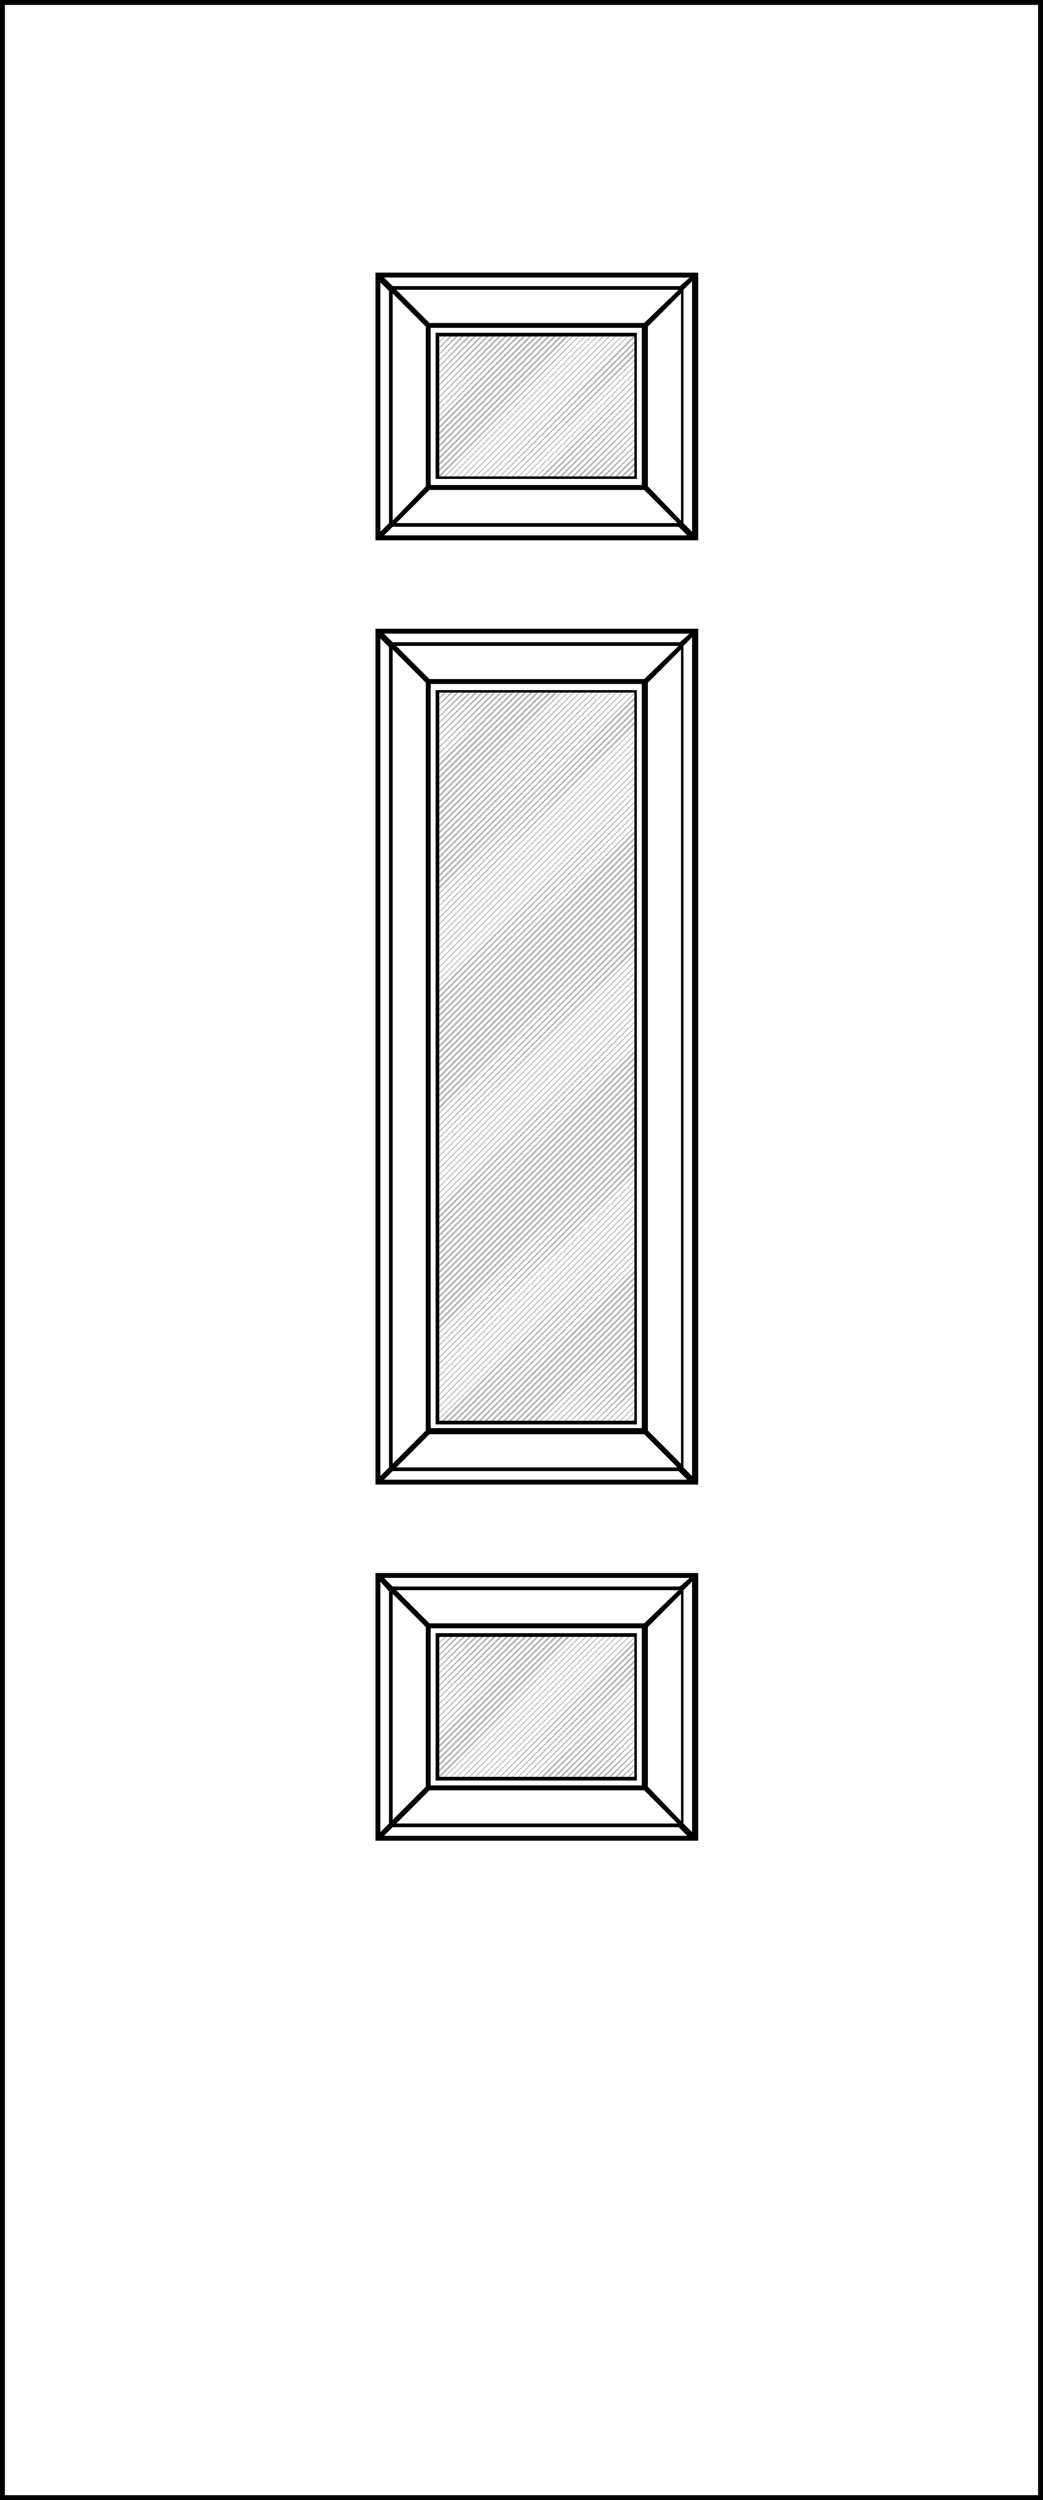 <?xml version="1.0" encoding="utf-8"?>
<!-- Generator: Adobe Illustrator 22.1.0, SVG Export Plug-In . SVG Version: 6.00 Build 0)  -->
<svg version="1.1" id="Layer_1" xmlns="http://www.w3.org/2000/svg" xmlns:xlink="http://www.w3.org/1999/xlink" x="0px" y="0px"
	 viewBox="0 0 85 203.6" style="enable-background:new 0 0 85 203.6;" xml:space="preserve">
<style type="text/css">
	.st0{fill:none;}
	.st1{fill:#B2B2B2;}
	.st2{fill:#BAB9AF;}
	.st3{fill:#B3B3B3;}
</style>
<g>
	<polygon class="st1" points="35.5,56.2 35.5,56.2 35.6,56.2 	"/>
	<polygon class="st1" points="35.9,56.2 35.5,56.6 35.5,56.7 36.1,56.2 	"/>
	<polygon class="st1" points="36.4,56.2 35.5,57.1 35.5,57.2 36.6,56.2 	"/>
	<polygon class="st1" points="36.9,56.2 35.5,57.6 35.5,57.7 37.1,56.2 	"/>
	<polygon class="st1" points="37.4,56.2 35.5,58.1 35.5,58.2 37.6,56.2 	"/>
	<polygon class="st1" points="37.9,56.2 35.5,58.6 35.5,58.7 38.1,56.2 	"/>
	<polygon class="st1" points="38.4,56.2 35.5,59.1 35.5,59.2 38.6,56.2 	"/>
	<polygon class="st1" points="38.9,56.2 35.5,59.6 35.5,59.7 39.1,56.2 	"/>
	<polygon class="st1" points="39.4,56.2 35.5,60.1 35.5,60.2 39.6,56.2 	"/>
	<polygon class="st1" points="39.9,56.2 35.5,60.6 35.5,60.7 40.1,56.2 	"/>
	<polygon class="st1" points="40.4,56.2 35.5,61.1 35.5,61.2 40.6,56.2 	"/>
	<polygon class="st1" points="40.9,56.2 35.5,61.6 35.5,61.7 41.1,56.2 	"/>
	<polygon class="st1" points="41.4,56.2 35.5,62.1 35.5,62.2 41.6,56.2 	"/>
	<polygon class="st1" points="41.9,56.2 35.5,62.5 35.5,62.7 42.1,56.2 	"/>
	<polygon class="st1" points="42.4,56.2 35.5,63 35.5,63.2 42.6,56.2 	"/>
	<polygon class="st1" points="42.9,56.2 35.5,63.5 35.5,63.7 43.1,56.2 	"/>
	<polygon class="st1" points="43.4,56.2 35.5,64 35.5,64.2 43.6,56.2 	"/>
	<polygon class="st1" points="43.9,56.2 35.5,64.5 35.5,64.7 44.1,56.2 	"/>
	<polygon class="st1" points="44.4,56.2 35.5,65 35.5,65.2 44.6,56.2 	"/>
	<polygon class="st1" points="44.9,56.2 35.5,65.5 35.5,65.7 45.1,56.2 	"/>
	<polygon class="st1" points="45.4,56.2 35.5,66 35.5,66.2 45.6,56.2 	"/>
	<polygon class="st1" points="45.9,56.2 35.5,66.5 35.5,66.7 46,56.2 	"/>
	<polygon class="st1" points="46.4,56.2 35.5,67 35.5,67.2 46.5,56.2 	"/>
	<polygon class="st1" points="46.9,56.2 35.5,67.5 35.5,67.7 47,56.2 	"/>
	<polygon class="st1" points="47.4,56.2 35.5,68 35.5,68.2 47.5,56.2 	"/>
	<polygon class="st1" points="47.9,56.2 35.5,68.5 35.5,68.7 48,56.2 	"/>
	<polygon class="st1" points="48.4,56.2 35.5,69 35.5,69.2 48.5,56.2 	"/>
	<polygon class="st1" points="48.9,56.2 35.5,69.5 35.5,69.7 49,56.2 	"/>
	<polygon class="st1" points="49.4,56.2 35.5,70 35.5,70.2 49.5,56.2 	"/>
	<polygon class="st1" points="49.9,56.2 35.5,70.5 35.5,70.7 50,56.2 	"/>
	<polygon class="st1" points="50.4,56.2 35.5,71 35.5,71.2 50.5,56.2 	"/>
	<polygon class="st1" points="50.9,56.2 35.5,71.5 35.5,71.7 51,56.2 	"/>
	<polygon class="st1" points="51.4,56.2 35.5,72 35.5,72.2 51.5,56.2 	"/>
	<polygon class="st1" points="51.9,56.2 51.9,56.2 35.5,72.5 35.5,72.7 51.9,56.3 	"/>
	<polygon class="st1" points="51.9,56.6 35.5,73 35.5,73.1 51.9,56.8 	"/>
	<polygon class="st1" points="51.9,57.1 35.5,73.5 35.5,73.6 51.9,57.3 	"/>
	<polygon class="st1" points="51.9,57.6 35.5,74 35.5,74.1 51.9,57.8 	"/>
	<polygon class="st1" points="51.9,58.1 35.5,74.5 35.5,74.6 51.9,58.3 	"/>
	<polygon class="st1" points="51.9,58.6 35.5,75 35.5,75.1 51.9,58.8 	"/>
	<polygon class="st1" points="51.9,59.1 35.5,75.5 35.5,75.6 51.9,59.2 	"/>
	<polygon class="st1" points="51.9,59.6 35.5,76 35.5,76.1 51.9,59.7 	"/>
	<polygon class="st1" points="51.9,60.1 35.5,76.5 35.5,76.6 51.9,60.2 	"/>
	<polygon class="st1" points="51.9,60.6 35.5,77 35.5,77.1 51.9,60.7 	"/>
	<polygon class="st1" points="51.9,61.1 35.5,77.5 35.5,77.6 51.9,61.2 	"/>
	<polygon class="st1" points="51.9,61.6 35.5,78 35.5,78.1 51.9,61.7 	"/>
	<polygon class="st1" points="51.9,62.1 35.5,78.5 35.5,78.6 51.9,62.2 	"/>
	<polygon class="st1" points="51.9,62.6 35.5,79 35.5,79.1 51.9,62.7 	"/>
	<polygon class="st1" points="51.9,63.1 35.5,79.5 35.5,79.6 51.9,63.2 	"/>
	<polygon class="st1" points="51.9,63.6 35.5,80 35.5,80.1 51.9,63.7 	"/>
	<polygon class="st1" points="51.9,64.1 35.5,80.5 35.5,80.6 51.9,64.2 	"/>
	<polygon class="st1" points="51.9,64.6 35.5,80.9 35.5,81.1 51.9,64.7 	"/>
	<polygon class="st1" points="51.9,65.1 35.5,81.4 35.5,81.6 51.9,65.2 	"/>
	<polygon class="st1" points="51.9,65.6 35.5,81.9 35.5,82.1 51.9,65.7 	"/>
	<polygon class="st1" points="51.9,66.1 35.5,82.4 35.5,82.6 51.9,66.2 	"/>
	<polygon class="st1" points="51.9,66.6 35.5,82.9 35.5,83.1 51.9,66.7 	"/>
	<polygon class="st1" points="51.9,67.1 35.5,83.4 35.5,83.6 51.9,67.2 	"/>
	<polygon class="st1" points="51.9,67.5 35.5,83.9 35.5,84.1 51.9,67.7 	"/>
	<polygon class="st1" points="51.9,68 35.5,84.4 35.5,84.6 51.9,68.2 	"/>
	<polygon class="st1" points="51.9,68.5 35.5,84.9 35.5,85.1 51.9,68.7 	"/>
	<polygon class="st1" points="51.9,69 35.5,85.4 35.5,85.6 51.9,69.2 	"/>
	<polygon class="st1" points="51.9,69.5 35.5,85.9 35.5,86.1 51.9,69.7 	"/>
	<polygon class="st1" points="51.9,70 35.5,86.4 35.5,86.6 51.9,70.2 	"/>
	<polygon class="st1" points="51.9,70.5 35.5,86.9 35.5,87.1 51.9,70.7 	"/>
	<polygon class="st1" points="51.9,71 35.5,87.4 35.5,87.6 51.9,71.2 	"/>
	<polygon class="st1" points="51.9,71.5 35.5,87.9 35.5,88.1 51.9,71.7 	"/>
	<polygon class="st1" points="51.9,72 35.5,88.4 35.5,88.6 51.9,72.2 	"/>
	<polygon class="st1" points="51.9,72.5 35.5,88.9 35.5,89.1 51.9,72.7 	"/>
	<polygon class="st1" points="51.9,73 35.5,89.4 35.5,89.6 51.9,73.2 	"/>
	<polygon class="st1" points="51.9,73.5 35.5,89.9 35.5,90.1 51.9,73.7 	"/>
	<polygon class="st1" points="51.9,74 35.5,90.4 35.5,90.6 51.9,74.2 	"/>
	<polygon class="st1" points="51.9,74.5 35.5,90.9 35.5,91 51.9,74.7 	"/>
	<polygon class="st1" points="51.9,75 35.5,91.4 35.5,91.5 51.9,75.2 	"/>
	<polygon class="st1" points="51.9,75.5 35.5,91.9 35.5,92 51.9,75.7 	"/>
	<polygon class="st1" points="51.9,76 35.5,92.4 35.5,92.5 51.9,76.2 	"/>
	<polygon class="st1" points="51.9,76.5 35.5,92.9 35.5,93 51.9,76.7 	"/>
	<polygon class="st1" points="51.9,77 35.5,93.4 35.5,93.5 51.9,77.2 	"/>
	<polygon class="st1" points="51.9,77.5 35.5,93.9 35.5,94 51.9,77.6 	"/>
	<polygon class="st1" points="51.9,78 35.5,94.4 35.5,94.5 51.9,78.1 	"/>
	<polygon class="st1" points="51.9,78.5 35.5,94.9 35.5,95 51.9,78.6 	"/>
	<polygon class="st1" points="51.9,79 35.5,95.4 35.5,95.5 51.9,79.1 	"/>
	<polygon class="st1" points="51.9,79.5 35.5,95.9 35.5,96 51.9,79.6 	"/>
	<polygon class="st1" points="51.9,80 35.5,96.4 35.5,96.5 51.9,80.1 	"/>
	<polygon class="st1" points="51.9,80.5 35.5,96.9 35.5,97 51.9,80.6 	"/>
	<polygon class="st1" points="51.9,81 35.5,97.4 35.5,97.5 51.9,81.1 	"/>
	<polygon class="st1" points="51.9,81.5 35.5,97.9 35.5,98 51.9,81.6 	"/>
	<polygon class="st1" points="51.9,82 35.5,98.4 35.5,98.5 51.9,82.1 	"/>
	<polygon class="st1" points="51.9,82.5 35.5,98.8 35.5,99 51.9,82.6 	"/>
	<polygon class="st1" points="51.9,83 35.5,99.3 35.5,99.5 51.9,83.1 	"/>
	<polygon class="st1" points="51.9,83.5 35.5,99.8 35.5,100 51.9,83.6 	"/>
	<polygon class="st1" points="51.9,84 35.5,100.3 35.5,100.5 51.9,84.1 	"/>
	<polygon class="st1" points="51.9,84.5 35.5,100.8 35.5,101 51.9,84.6 	"/>
	<polygon class="st1" points="51.9,85 35.5,101.3 35.5,101.5 51.9,85.1 	"/>
	<polygon class="st1" points="51.9,85.4 35.5,101.8 35.5,102 51.9,85.6 	"/>
	<polygon class="st1" points="51.9,85.9 35.5,102.3 35.5,102.5 51.9,86.1 	"/>
	<polygon class="st1" points="51.9,86.4 35.5,102.8 35.5,103 51.9,86.6 	"/>
	<polygon class="st1" points="51.9,86.9 35.5,103.3 35.5,103.5 51.9,87.1 	"/>
	<polygon class="st1" points="51.9,87.4 35.5,103.8 35.5,104 51.9,87.6 	"/>
	<polygon class="st1" points="51.9,87.9 35.5,104.3 35.5,104.5 51.9,88.1 	"/>
	<polygon class="st1" points="51.9,88.4 35.5,104.8 35.5,105 51.9,88.6 	"/>
	<polygon class="st1" points="51.9,88.9 35.5,105.3 35.5,105.5 51.9,89.1 	"/>
	<polygon class="st1" points="51.9,89.4 35.5,105.8 35.5,106 51.9,89.6 	"/>
	<polygon class="st1" points="51.9,89.9 35.5,106.3 35.5,106.5 51.9,90.1 	"/>
	<polygon class="st1" points="51.9,90.4 35.5,106.8 35.5,107 51.9,90.6 	"/>
	<polygon class="st1" points="51.9,90.9 35.5,107.3 35.5,107.5 51.9,91.1 	"/>
	<polygon class="st1" points="51.9,91.4 35.5,107.8 35.5,108 51.9,91.6 	"/>
	<polygon class="st1" points="51.9,91.9 35.5,108.3 35.5,108.5 51.9,92.1 	"/>
	<polygon class="st1" points="51.9,92.4 35.5,108.8 35.5,108.9 51.9,92.6 	"/>
	<polygon class="st1" points="51.9,92.9 35.5,109.3 35.5,109.4 51.9,93.1 	"/>
	<polygon class="st1" points="51.9,93.4 35.5,109.8 35.5,109.9 51.9,93.6 	"/>
	<polygon class="st1" points="51.9,93.9 35.5,110.3 35.5,110.4 51.9,94.1 	"/>
	<polygon class="st1" points="51.9,94.4 35.5,110.8 35.5,110.9 51.9,94.6 	"/>
	<polygon class="st1" points="51.9,94.9 35.5,111.3 35.5,111.4 51.9,95.1 	"/>
	<polygon class="st1" points="51.9,95.4 35.5,111.8 35.5,111.9 51.9,95.5 	"/>
	<polygon class="st1" points="51.9,95.9 35.5,112.3 35.5,112.4 51.9,96 	"/>
	<polygon class="st1" points="51.9,96.4 35.5,112.8 35.5,112.9 51.9,96.5 	"/>
	<polygon class="st1" points="51.9,96.9 35.5,113.3 35.5,113.4 51.9,97 	"/>
	<polygon class="st1" points="51.9,97.4 35.5,113.8 35.5,113.9 51.9,97.5 	"/>
	<polygon class="st1" points="51.9,97.9 35.5,114.3 35.5,114.4 51.9,98 	"/>
	<polygon class="st1" points="51.9,98.4 35.5,114.8 35.5,114.9 51.9,98.5 	"/>
	<polygon class="st1" points="51.9,98.9 35.5,115.3 35.5,115.4 51.9,99 	"/>
	<polygon class="st1" points="51.9,99.4 35.5,115.8 35.5,115.9 51.9,99.5 	"/>
	<polygon class="st1" points="51.9,99.9 35.8,115.9 36,115.9 51.9,100 	"/>
	<polygon class="st1" points="51.9,100.4 36.3,115.9 36.5,115.9 51.9,100.5 	"/>
	<polygon class="st1" points="51.9,100.9 36.8,115.9 37,115.9 51.9,101 	"/>
	<polygon class="st1" points="51.9,101.4 37.3,115.9 37.5,115.9 51.9,101.5 	"/>
	<polygon class="st1" points="51.9,101.9 37.8,115.9 38,115.9 51.9,102 	"/>
	<polygon class="st1" points="51.9,102.4 38.3,115.9 38.5,115.9 51.9,102.5 	"/>
	<polygon class="st1" points="51.9,102.9 38.8,115.9 39,115.9 51.9,103 	"/>
	<polygon class="st1" points="51.9,103.3 39.3,115.9 39.5,115.9 51.9,103.5 	"/>
	<polygon class="st1" points="51.9,103.8 39.8,115.9 40,115.9 51.9,104 	"/>
	<polygon class="st1" points="51.9,104.3 40.3,115.9 40.5,115.9 51.9,104.5 	"/>
	<polygon class="st1" points="51.9,104.8 40.8,115.9 41,115.9 51.9,105 	"/>
	<polygon class="st1" points="51.9,105.3 41.3,115.9 41.5,115.9 51.9,105.5 	"/>
	<polygon class="st1" points="51.9,105.8 41.8,115.9 42,115.9 51.9,106 	"/>
	<polygon class="st1" points="51.9,106.3 42.3,115.9 42.5,115.9 51.9,106.5 	"/>
	<polygon class="st1" points="51.9,106.8 42.8,115.9 43,115.9 51.9,107 	"/>
	<polygon class="st1" points="51.9,107.3 43.3,115.9 43.5,115.9 51.9,107.5 	"/>
	<polygon class="st1" points="51.9,107.8 43.8,115.9 43.9,115.9 51.9,108 	"/>
	<polygon class="st1" points="51.9,108.3 44.3,115.9 44.4,115.9 51.9,108.5 	"/>
	<polygon class="st1" points="51.9,108.8 44.8,115.9 44.9,115.9 51.9,109 	"/>
	<polygon class="st1" points="51.9,109.3 45.3,115.9 45.4,115.9 51.9,109.5 	"/>
	<polygon class="st1" points="51.9,109.8 45.8,115.9 45.9,115.9 51.9,110 	"/>
	<polygon class="st1" points="51.9,110.3 46.3,115.9 46.4,115.9 51.9,110.5 	"/>
	<polygon class="st1" points="51.9,110.8 46.8,115.9 46.9,115.9 51.9,111 	"/>
	<polygon class="st1" points="51.9,111.3 47.3,115.9 47.4,115.9 51.9,111.5 	"/>
	<polygon class="st1" points="51.9,111.8 47.8,115.9 47.9,115.9 51.9,112 	"/>
	<polygon class="st1" points="51.9,112.3 48.3,115.9 48.4,115.9 51.9,112.5 	"/>
	<polygon class="st1" points="51.9,112.8 48.8,115.9 48.9,115.9 51.9,113 	"/>
	<polygon class="st1" points="51.9,113.3 49.3,115.9 49.4,115.9 51.9,113.4 	"/>
	<polygon class="st1" points="51.9,113.8 49.8,115.9 49.9,115.9 51.9,113.9 	"/>
	<polygon class="st1" points="51.9,114.3 50.3,115.9 50.4,115.9 51.9,114.4 	"/>
	<polygon class="st1" points="51.9,114.8 50.8,115.9 50.9,115.9 51.9,114.9 	"/>
	<polygon class="st1" points="51.9,115.3 51.3,115.9 51.4,115.9 51.9,115.4 	"/>
	<polygon class="st1" points="51.9,115.8 51.7,115.9 51.9,115.9 51.9,115.9 	"/>
</g>
<g>
	<polygon class="st1" points="35.5,27.1 35.5,27.2 35.6,27.1 	"/>
	<polygon class="st1" points="36,27.1 35.5,27.6 35.5,27.7 36.1,27.1 	"/>
	<polygon class="st1" points="36.5,27.1 35.5,28.1 35.5,28.2 36.6,27.1 	"/>
	<polygon class="st1" points="36.9,27.1 35.5,28.6 35.5,28.7 37.1,27.1 	"/>
	<polygon class="st1" points="37.4,27.1 35.5,29.1 35.5,29.2 37.6,27.1 	"/>
	<polygon class="st1" points="37.9,27.1 35.5,29.6 35.5,29.7 38.1,27.1 	"/>
	<polygon class="st1" points="38.4,27.1 35.5,30.1 35.5,30.2 38.6,27.1 	"/>
	<polygon class="st1" points="38.9,27.1 35.5,30.6 35.5,30.7 39.1,27.1 	"/>
	<polygon class="st1" points="39.4,27.1 35.5,31.1 35.5,31.2 39.6,27.1 	"/>
	<polygon class="st1" points="39.9,27.1 35.5,31.6 35.5,31.7 40.1,27.1 	"/>
	<polygon class="st1" points="40.4,27.1 35.5,32.1 35.5,32.2 40.6,27.1 	"/>
	<polygon class="st1" points="40.9,27.1 35.5,32.6 35.5,32.7 41.1,27.1 	"/>
	<polygon class="st1" points="41.4,27.1 35.5,33.1 35.5,33.2 41.6,27.1 	"/>
	<polygon class="st1" points="41.9,27.1 35.5,33.6 35.5,33.7 42.1,27.1 	"/>
	<polygon class="st1" points="42.4,27.1 35.5,34.1 35.5,34.2 42.6,27.1 	"/>
	<polygon class="st1" points="42.9,27.1 35.5,34.5 35.5,34.7 43.1,27.1 	"/>
	<polygon class="st1" points="43.4,27.1 35.5,35 35.5,35.2 43.6,27.1 	"/>
	<polygon class="st1" points="43.9,27.1 35.5,35.5 35.5,35.7 44.1,27.1 	"/>
	<polygon class="st1" points="44.4,27.1 35.5,36 35.5,36.2 44.6,27.1 	"/>
	<polygon class="st1" points="44.9,27.1 35.5,36.5 35.5,36.7 45.1,27.1 	"/>
	<polygon class="st1" points="45.4,27.1 35.5,37 35.5,37.2 45.6,27.1 	"/>
	<polygon class="st1" points="45.9,27.1 35.5,37.5 35.5,37.7 46.1,27.1 	"/>
	<polygon class="st1" points="46.4,27.1 35.5,38 35.5,38.2 46.6,27.1 	"/>
	<polygon class="st1" points="46.9,27.1 35.5,38.5 35.5,38.7 47,27.1 	"/>
	<polygon class="st1" points="47.4,27.1 35.5,39 35.5,39 35.7,39 47.5,27.1 	"/>
	<polygon class="st1" points="47.9,27.1 36,39 36.1,39 48,27.1 	"/>
	<polygon class="st1" points="48.4,27.1 36.5,39 36.6,39 48.5,27.1 	"/>
	<polygon class="st1" points="48.9,27.1 37,39 37.1,39 49,27.1 	"/>
	<polygon class="st1" points="49.4,27.1 37.5,39 37.6,39 49.5,27.1 	"/>
	<polygon class="st1" points="49.9,27.1 38,39 38.1,39 50,27.1 	"/>
	<polygon class="st1" points="50.4,27.1 38.5,39 38.6,39 50.5,27.1 	"/>
	<polygon class="st1" points="50.9,27.1 39,39 39.1,39 51,27.1 	"/>
	<polygon class="st1" points="51.4,27.1 39.5,39 39.6,39 51.5,27.1 	"/>
	<polygon class="st1" points="51.9,27.1 51.9,27.1 40,39 40.1,39 51.9,27.3 	"/>
	<polygon class="st1" points="51.9,27.6 40.5,39 40.6,39 51.9,27.8 	"/>
	<polygon class="st1" points="51.9,28.1 41,39 41.1,39 51.9,28.3 	"/>
	<polygon class="st1" points="51.9,28.6 41.5,39 41.6,39 51.9,28.8 	"/>
	<polygon class="st1" points="51.9,29.1 42,39 42.1,39 51.9,29.2 	"/>
	<polygon class="st1" points="51.9,29.6 42.5,39 42.6,39 51.9,29.7 	"/>
	<polygon class="st1" points="51.9,30.1 43,39 43.1,39 51.9,30.2 	"/>
	<polygon class="st1" points="51.9,30.6 43.5,39 43.6,39 51.9,30.7 	"/>
	<polygon class="st1" points="51.9,31.1 43.9,39 44.1,39 51.9,31.2 	"/>
	<polygon class="st1" points="51.9,31.6 44.4,39 44.6,39 51.9,31.7 	"/>
	<polygon class="st1" points="51.9,32.1 44.9,39 45.1,39 51.9,32.2 	"/>
	<polygon class="st1" points="51.9,32.6 45.4,39 45.6,39 51.9,32.7 	"/>
	<polygon class="st1" points="51.9,33.1 45.9,39 46.1,39 51.9,33.2 	"/>
	<polygon class="st1" points="51.9,33.6 46.4,39 46.6,39 51.9,33.7 	"/>
	<polygon class="st1" points="51.9,34.1 46.9,39 47.1,39 51.9,34.2 	"/>
	<polygon class="st1" points="51.9,34.6 47.4,39 47.6,39 51.9,34.7 	"/>
	<polygon class="st1" points="51.9,35.1 47.9,39 48.1,39 51.9,35.2 	"/>
	<polygon class="st1" points="51.9,35.6 48.4,39 48.6,39 51.9,35.7 	"/>
	<polygon class="st1" points="51.9,36.1 48.9,39 49.1,39 51.9,36.2 	"/>
	<polygon class="st1" points="51.9,36.6 49.4,39 49.6,39 51.9,36.7 	"/>
	<polygon class="st1" points="51.9,37 49.9,39 50.1,39 51.9,37.2 	"/>
	<polygon class="st1" points="51.9,37.5 50.4,39 50.6,39 51.9,37.7 	"/>
	<polygon class="st1" points="51.9,38 50.9,39 51.1,39 51.9,38.2 	"/>
	<polygon class="st1" points="51.9,38.5 51.4,39 51.6,39 51.9,38.7 	"/>
	<polygon class="st1" points="51.9,39 51.9,39 51.9,39 	"/>
</g>
<g>
	<polygon class="st1" points="35.5,133.1 35.5,133.2 35.6,133.1 	"/>
	<polygon class="st1" points="36,133.1 35.5,133.5 35.5,133.7 36.1,133.1 	"/>
	<polygon class="st1" points="36.5,133.1 35.5,134 35.5,134.1 36.6,133.1 	"/>
	<polygon class="st1" points="36.9,133.1 35.5,134.5 35.5,134.6 37.1,133.1 	"/>
	<polygon class="st1" points="37.4,133.1 35.5,135 35.5,135.1 37.6,133.1 	"/>
	<polygon class="st1" points="37.9,133.1 35.5,135.5 35.5,135.6 38.1,133.1 	"/>
	<polygon class="st1" points="38.4,133.1 35.5,136 35.5,136.1 38.6,133.1 	"/>
	<polygon class="st1" points="38.9,133.1 35.5,136.5 35.5,136.6 39.1,133.1 	"/>
	<polygon class="st1" points="39.4,133.1 35.5,137 35.5,137.1 39.6,133.1 	"/>
	<polygon class="st1" points="39.9,133.1 35.5,137.5 35.5,137.6 40.1,133.1 	"/>
	<polygon class="st1" points="40.4,133.1 35.5,138 35.5,138.1 40.6,133.1 	"/>
	<polygon class="st1" points="40.9,133.1 35.5,138.5 35.5,138.6 41.1,133.1 	"/>
	<polygon class="st1" points="41.4,133.1 35.5,139 35.5,139.1 41.6,133.1 	"/>
	<polygon class="st1" points="41.9,133.1 35.5,139.5 35.5,139.6 42.1,133.1 	"/>
	<polygon class="st1" points="42.4,133.1 35.5,140 35.5,140.1 42.6,133.1 	"/>
	<polygon class="st1" points="42.9,133.1 35.5,140.5 35.5,140.6 43.1,133.1 	"/>
	<polygon class="st1" points="43.4,133.1 35.5,141 35.5,141.1 43.6,133.1 	"/>
	<polygon class="st1" points="43.9,133.1 35.5,141.5 35.5,141.6 44.1,133.1 	"/>
	<polygon class="st1" points="44.4,133.1 35.5,141.9 35.5,142.1 44.6,133.1 	"/>
	<polygon class="st1" points="44.9,133.1 35.5,142.4 35.5,142.6 45.1,133.1 	"/>
	<polygon class="st1" points="45.4,133.1 35.5,142.9 35.5,143.1 45.6,133.1 	"/>
	<polygon class="st1" points="45.9,133.1 35.5,143.4 35.5,143.6 46.1,133.1 	"/>
	<polygon class="st1" points="46.4,133.1 35.5,143.9 35.5,144.1 46.6,133.1 	"/>
	<polygon class="st1" points="46.9,133.1 35.5,144.4 35.5,144.6 47,133.1 	"/>
	<polygon class="st1" points="47.4,133.1 35.5,144.9 35.5,144.9 35.7,144.9 47.5,133.1 	"/>
	<polygon class="st1" points="47.9,133.1 36,144.9 36.1,144.9 48,133.1 	"/>
	<polygon class="st1" points="48.4,133.1 36.5,144.9 36.6,144.9 48.5,133.1 	"/>
	<polygon class="st1" points="48.9,133.1 37,144.9 37.1,144.9 49,133.1 	"/>
	<polygon class="st1" points="49.4,133.1 37.5,144.9 37.6,144.9 49.5,133.1 	"/>
	<polygon class="st1" points="49.9,133.1 38,144.9 38.1,144.9 50,133.1 	"/>
	<polygon class="st1" points="50.4,133.1 38.5,144.9 38.6,144.9 50.5,133.1 	"/>
	<polygon class="st1" points="50.9,133.1 39,144.9 39.1,144.9 51,133.1 	"/>
	<polygon class="st1" points="51.4,133.1 39.5,144.9 39.6,144.9 51.5,133.1 	"/>
	<polygon class="st1" points="51.9,133.1 51.9,133.1 40,144.9 40.1,144.9 51.9,133.2 	"/>
	<polygon class="st1" points="51.9,133.5 40.5,144.9 40.6,144.9 51.9,133.7 	"/>
	<polygon class="st1" points="51.9,134 41,144.9 41.1,144.9 51.9,134.2 	"/>
	<polygon class="st1" points="51.9,134.5 41.5,144.9 41.6,144.9 51.9,134.7 	"/>
	<polygon class="st1" points="51.9,135 42,144.9 42.1,144.9 51.9,135.2 	"/>
	<polygon class="st1" points="51.9,135.5 42.5,144.9 42.6,144.9 51.9,135.7 	"/>
	<polygon class="st1" points="51.9,136 43,144.9 43.1,144.9 51.9,136.2 	"/>
	<polygon class="st1" points="51.9,136.5 43.5,144.9 43.6,144.9 51.9,136.6 	"/>
	<polygon class="st1" points="51.9,137 43.9,144.9 44.1,144.9 51.9,137.1 	"/>
	<polygon class="st1" points="51.9,137.5 44.4,144.9 44.6,144.9 51.9,137.6 	"/>
	<polygon class="st1" points="51.9,138 44.9,144.9 45.1,144.9 51.9,138.1 	"/>
	<polygon class="st1" points="51.9,138.5 45.4,144.9 45.6,144.9 51.9,138.6 	"/>
	<polygon class="st1" points="51.9,139 45.9,144.9 46.1,144.9 51.9,139.1 	"/>
	<polygon class="st1" points="51.9,139.5 46.4,144.9 46.6,144.9 51.9,139.6 	"/>
	<polygon class="st1" points="51.9,140 46.9,144.9 47.1,144.9 51.9,140.1 	"/>
	<polygon class="st1" points="51.9,140.5 47.4,144.9 47.6,144.9 51.9,140.6 	"/>
	<polygon class="st1" points="51.9,141 47.9,144.9 48.1,144.9 51.9,141.1 	"/>
	<polygon class="st1" points="51.9,141.5 48.4,144.9 48.6,144.9 51.9,141.6 	"/>
	<polygon class="st1" points="51.9,142 48.9,144.9 49.1,144.9 51.9,142.1 	"/>
	<polygon class="st1" points="51.9,142.5 49.4,144.9 49.6,144.9 51.9,142.6 	"/>
	<polygon class="st1" points="51.9,143 49.9,144.9 50.1,144.9 51.9,143.1 	"/>
	<polygon class="st1" points="51.9,143.5 50.4,144.9 50.6,144.9 51.9,143.6 	"/>
	<polygon class="st1" points="51.9,144 50.9,144.9 51.1,144.9 51.9,144.1 	"/>
	<polygon class="st1" points="51.9,144.4 51.4,144.9 51.6,144.9 51.9,144.6 	"/>
	<polygon class="st1" points="51.9,144.9 51.9,144.9 51.9,144.9 	"/>
</g>
<path d="M85,203.6H0V0h85V203.6z M0.4,203.2h84.2V0.4H0.4V203.2z"/>
<g>
	<path d="M30.6,51.2v69.7h26.3V51.2H30.6z M52.5,55.3H35l-2.7-2.7h23L52.5,55.3z M52.3,55.7v60.6H35.1V55.7H52.3z M34.7,55.6v60.9
		l-2.7,2.7V52.9L34.7,55.6z M35,116.8h17.5l2.7,2.7H32.3L35,116.8z M52.8,116.5V55.6l2.7-2.7v66.3L52.8,116.5z M55.4,52.3H32
		l-0.7-0.7h24.9L55.4,52.3z M31.7,52.7v66.8l-0.7,0.7V52L31.7,52.7z M32,119.8h23.3l0.7,0.7H31.3L32,119.8z M55.7,119.5V52.6
		l0.7-0.7v68.3L55.7,119.5z"/>
	<path d="M51.9,56.2H35.5v59.8h16.4V56.2z M51.7,115.7H35.8V56.4h15.9V115.7z"/>
</g>
<g>
	<path d="M30.6,22.2V44h26.3V22.2H30.6z M52.5,26.3H35l-2.7-2.7h23L52.5,26.3z M52.3,26.7v12.8H35.1V26.7H52.3z M34.7,26.6v13
		L32,42.4V23.9L34.7,26.6z M35,39.9h17.5l2.7,2.7H32.3L35,39.9z M52.8,39.6v-13l2.7-2.7v18.5L52.8,39.6z M55.4,23.3H32l-0.7-0.7
		h24.9L55.4,23.3z M31.7,23.7v18.9L31,43.3V23L31.7,23.7z M32,42.9h23.3l0.7,0.7H31.3L32,42.9z M55.7,42.6v-19l0.7-0.7v20.4
		L55.7,42.6z"/>
	<path d="M51.9,27.1H35.5v11.9h16.4V27.1z M51.7,38.8H35.8V27.4h15.9V38.8z"/>
</g>
<g>
	<path d="M30.6,128.1v21.8h26.3v-21.8H30.6z M52.5,132.2H35l-2.7-2.7h23L52.5,132.2z M52.3,132.6v12.8H35.1v-12.8H52.3z M34.7,132.5
		v13l-2.7,2.7v-18.4L34.7,132.5z M35,145.8h17.5l2.7,2.7H32.3L35,145.8z M52.8,145.5v-13l2.7-2.7v18.5L52.8,145.5z M55.4,129.2H32
		l-0.7-0.7h24.9L55.4,129.2z M31.7,129.6v18.9l-0.7,0.7v-20.4L31.7,129.6z M32,148.8h23.3l0.7,0.7H31.3L32,148.8z M55.7,148.5v-19
		l0.7-0.7v20.4L55.7,148.5z"/>
	<path d="M51.9,133H35.5V145h16.4V133z M51.7,144.7H35.8v-11.4h15.9V144.7z"/>
</g>
</svg>
